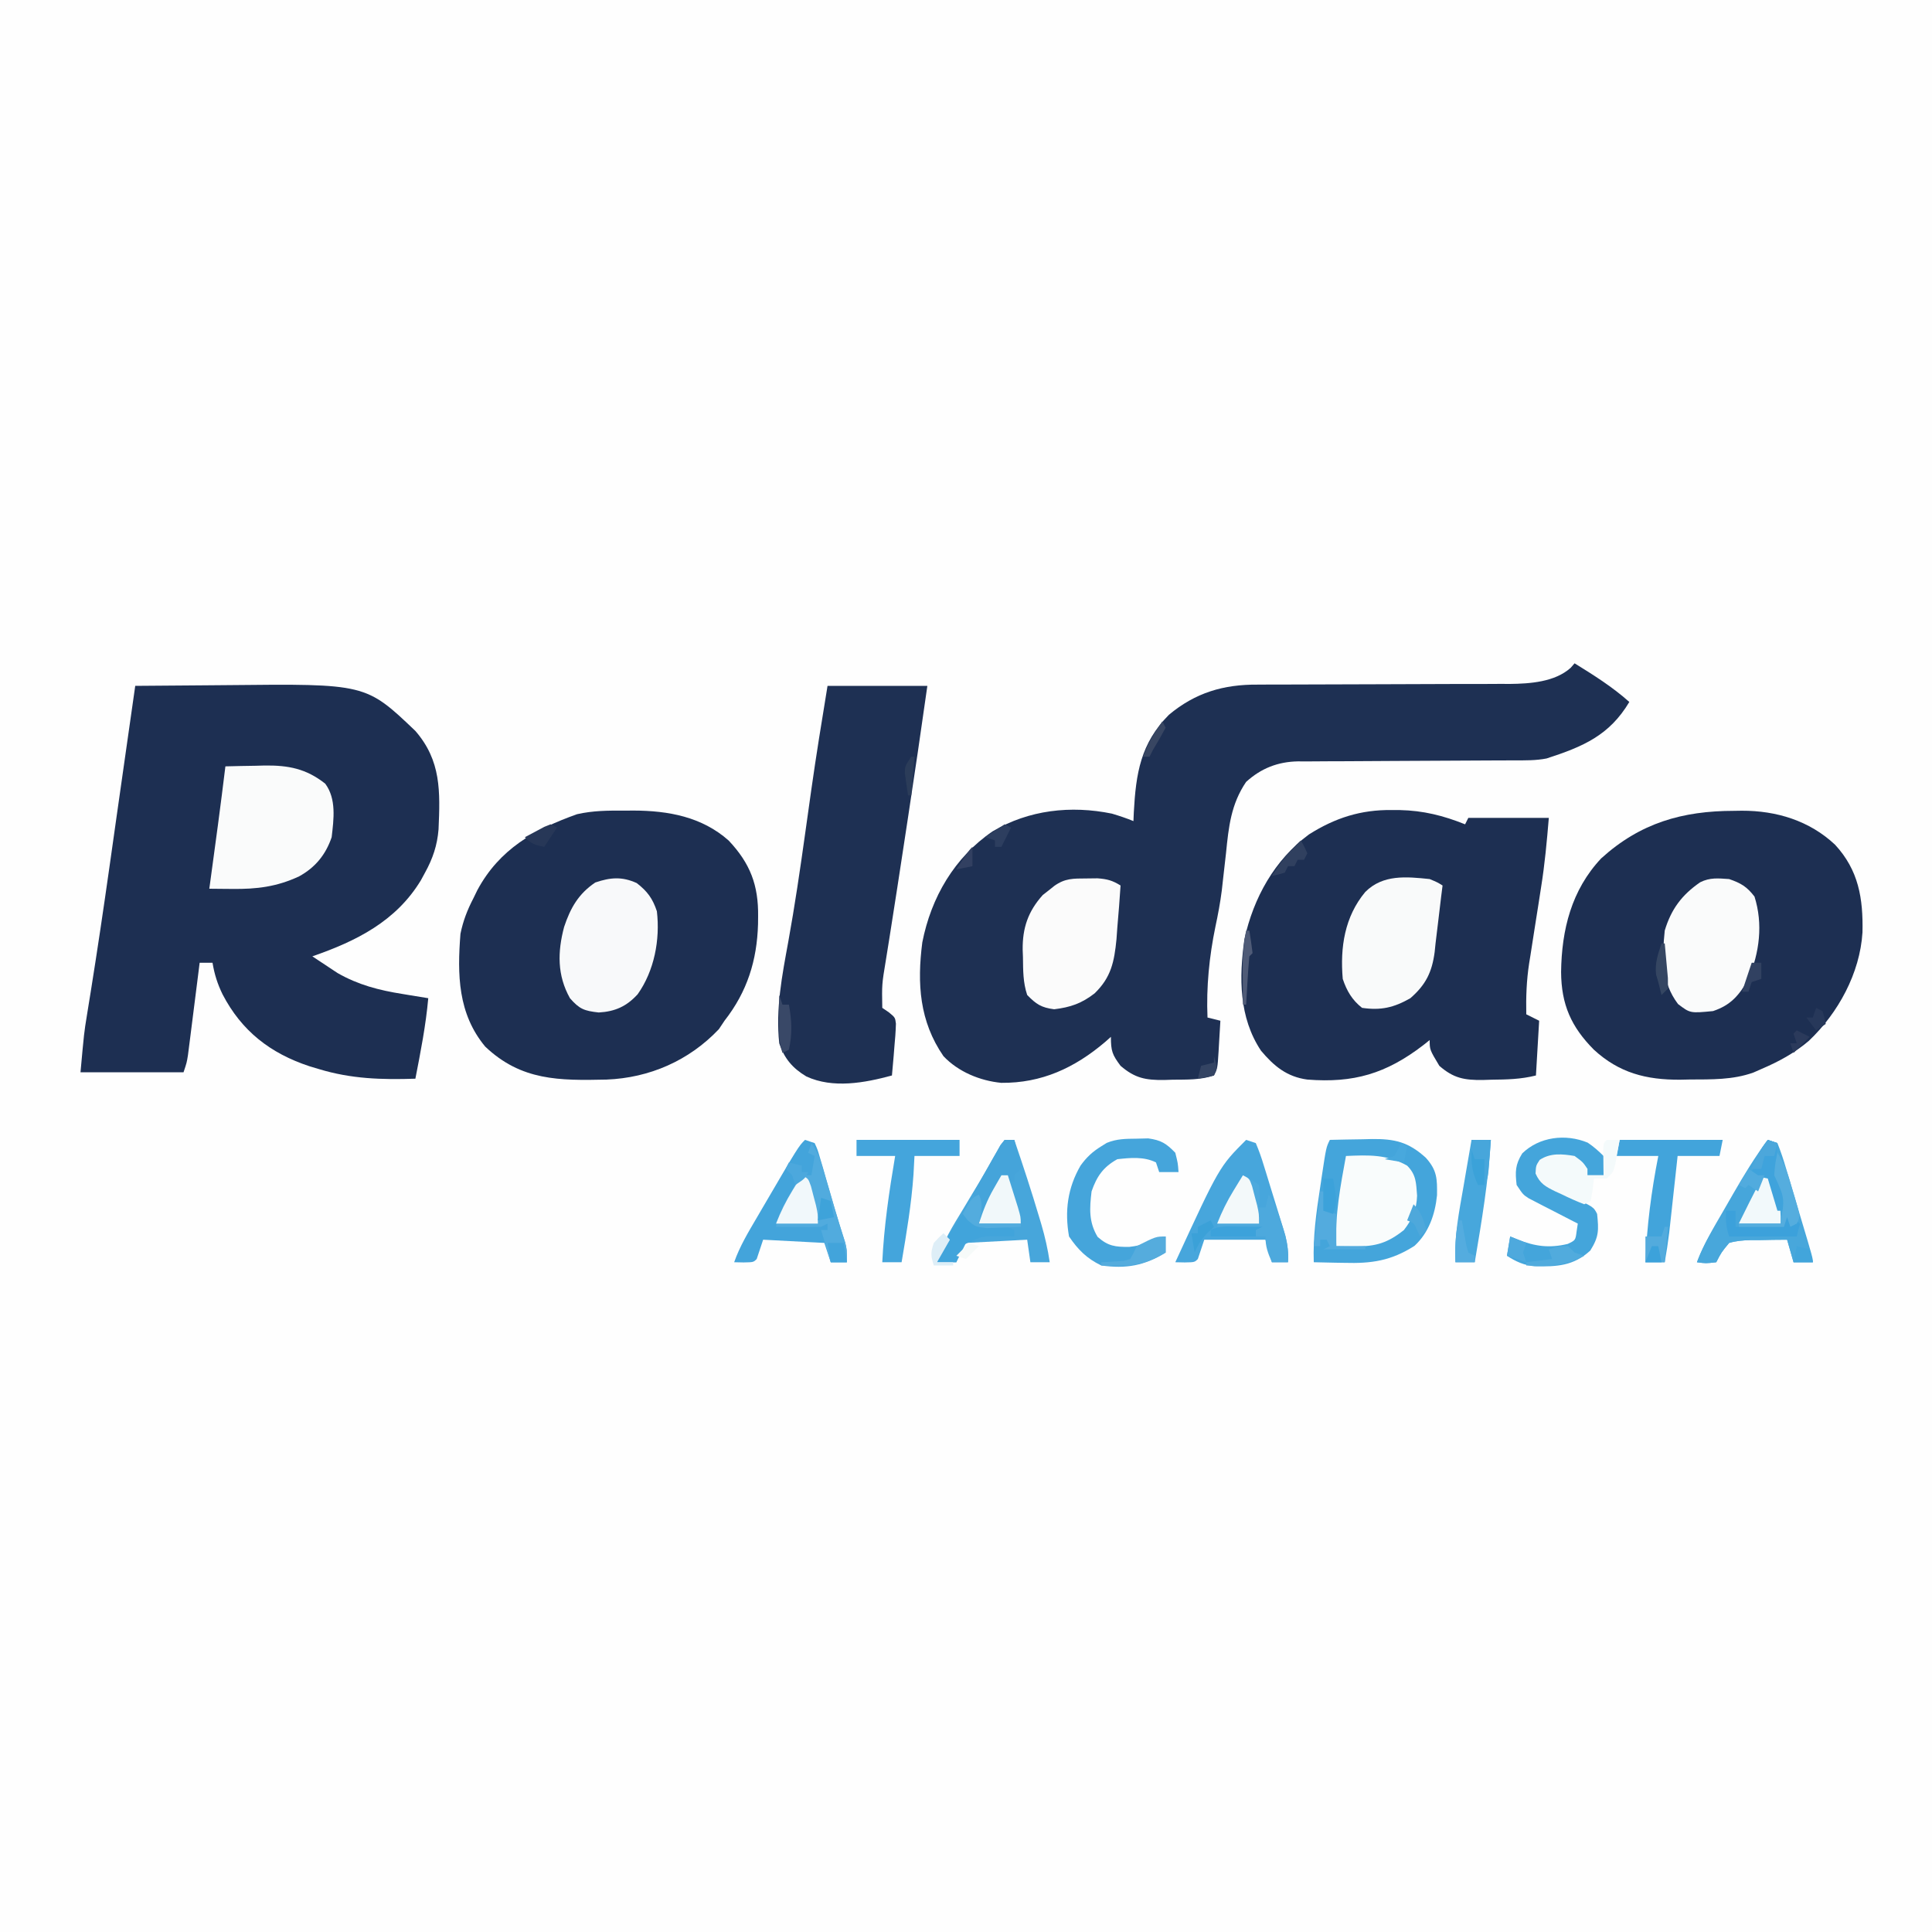 <svg width="600" height="600" viewBox="0 0 600 600" fill="none" xmlns="http://www.w3.org/2000/svg">
<rect x="0" y="0" width="600" height="600" fill="#808080" stroke="none"/>
<g clip-path="url(#clip0_601_3363)">
<path d="M0 0C198 0 396 0 600 0C600 198 600 396 600 600C402 600 204 600 0 600C0 402 0 204 0 0Z" fill="#FEFEFE"/>
<path d="M489.001 206C494.975 209.689 500.753 213.319 506.001 218C499.808 228.404 491.611 231.88 480.299 235.552C476.955 236.204 473.631 236.144 470.238 236.142C469.46 236.145 468.682 236.149 467.881 236.152C466.195 236.16 464.508 236.165 462.821 236.169C460.147 236.176 457.473 236.192 454.799 236.21C447.197 236.262 439.594 236.31 431.991 236.326C427.338 236.336 422.684 236.365 418.031 236.407C416.262 236.42 414.494 236.425 412.725 236.422C410.243 236.42 407.763 236.442 405.281 236.47C404.559 236.463 403.836 236.457 403.092 236.45C396.856 236.563 391.624 238.612 386.986 242.834C382.298 249.745 381.571 256.758 380.751 264.938C380.457 267.551 380.16 270.164 379.86 272.777C379.721 274.019 379.583 275.26 379.44 276.539C378.957 280.344 378.259 284.055 377.456 287.803C375.544 297.032 374.593 306.585 375.001 316C376.981 316.495 376.981 316.495 379.001 317C378.86 319.459 378.713 321.917 378.563 324.375C378.524 325.074 378.485 325.772 378.444 326.492C378.114 331.773 378.114 331.773 377.001 334C372.738 335.421 368.655 335.265 364.188 335.312C363.298 335.342 362.408 335.371 361.491 335.4C355.801 335.455 352.482 334.86 348.001 331C345.424 327.564 345.001 326.399 345.001 322C344.418 322.519 343.835 323.039 343.235 323.574C333.741 331.65 323.483 336.402 310.954 336.285C304.337 335.646 297.597 332.859 293.001 328C285.547 317.191 284.778 305.484 286.43 292.668C289.176 278.652 296.422 266.27 308.251 258.188C319.477 251.524 332.557 250.062 345.313 252.68C347.596 253.361 349.799 254.091 352.001 255C352.038 254.105 352.075 253.211 352.114 252.289C352.773 240.164 354.215 230.888 363.001 222C371.249 215.107 379.966 212.538 390.584 212.615C391.952 212.607 391.952 212.607 393.348 212.599C395.312 212.589 397.276 212.586 399.24 212.589C402.357 212.594 405.472 212.58 408.589 212.561C415.205 212.524 421.822 212.51 428.438 212.5C436.107 212.488 443.776 212.466 451.445 212.42C454.502 212.407 457.558 212.411 460.614 212.415C462.505 212.406 464.396 212.396 466.288 212.385C467.126 212.391 467.964 212.397 468.828 212.403C475.172 212.338 482.877 211.805 487.787 207.396C488.187 206.935 488.588 206.475 489.001 206Z" fill="#1E3053"/>
<path d="M42 213C49.131 212.923 56.262 212.871 63.393 212.835C65.812 212.82 68.232 212.8 70.652 212.774C113.607 212.321 113.607 212.321 129 227C137.032 236.264 136.699 245.783 136.195 257.538C135.799 262.532 134.401 266.64 132 271C131.364 272.174 131.364 272.174 130.715 273.371C123.004 286.108 110.662 292.271 97 297C98.66 298.114 100.329 299.216 102 300.312C102.928 300.927 103.856 301.542 104.812 302.176C111.261 305.866 117.706 307.531 125 308.687C126.162 308.882 126.162 308.882 127.348 309.08C129.231 309.394 131.115 309.698 133 310C132.246 318.445 130.622 326.687 129 335C118.544 335.338 109.113 335.076 99 332C98.033 331.71 97.066 331.42 96.07 331.121C83.949 327.109 75.053 320.21 69.125 308.812C67.535 305.554 66.597 302.577 66 299C64.68 299 63.36 299 62 299C61.866 300.076 61.732 301.153 61.594 302.262C60.903 307.78 60.206 313.297 59.5 318.812C59.305 320.366 59.305 320.366 59.105 321.951C58.978 322.943 58.85 323.935 58.719 324.957C58.605 325.854 58.491 326.751 58.373 327.675C58 330 58 330 57 333C46.44 333 35.88 333 25 333C26.123 320.648 26.123 320.648 26.98 315.402C27.172 314.211 27.363 313.019 27.561 311.792C27.767 310.52 27.974 309.248 28.188 307.937C30.252 295.038 32.165 282.121 34 269.187C34.125 268.309 34.249 267.43 34.378 266.525C35.005 262.105 35.63 257.685 36.255 253.264C37.342 245.579 38.441 237.896 39.541 230.213C40.067 226.535 40.592 222.858 41.117 219.18C41.411 217.12 41.706 215.06 42 213Z" fill="#1D2F52"/>
<path d="M432.249 251.562C433.068 251.566 433.886 251.569 434.729 251.572C441.996 251.737 448.235 253.28 454.999 256C455.329 255.34 455.659 254.68 455.999 254C464.249 254 472.499 254 480.999 254C480.39 261.314 479.748 268.396 478.589 275.605C478.319 277.348 478.049 279.091 477.779 280.834C477.358 283.52 476.934 286.205 476.508 288.89C476.092 291.524 475.684 294.158 475.277 296.793C475.149 297.584 475.021 298.375 474.889 299.189C474.071 304.516 473.89 309.61 473.999 315C475.979 315.99 475.979 315.99 477.999 317C477.669 322.61 477.339 328.22 476.999 334C472.279 335.18 467.967 335.26 463.124 335.312C461.796 335.356 461.796 335.356 460.441 335.4C454.784 335.455 451.429 334.879 446.999 331C443.999 326 443.999 326 443.999 323C443.333 323.531 442.667 324.062 441.98 324.609C430.455 333.442 420.381 336.41 405.989 335.266C399.648 334.418 395.623 331.075 391.624 326.312C384.729 315.969 384.791 303.609 386.468 291.66C389.315 278.763 395.785 267.109 406.484 259.152C414.641 253.997 422.602 251.443 432.249 251.562Z" fill="#1D2F52"/>
<path d="M538.5 251.813C539.705 251.794 539.705 251.794 540.934 251.775C551.663 251.749 561.917 254.848 569.875 262.313C577.219 270.245 578.639 279.019 578.41 289.551C577.632 302.257 570.842 314.621 561.75 323.25C557.234 327.08 552.426 329.682 547 332C546.201 332.353 545.402 332.706 544.578 333.07C538.132 335.395 531.519 335.215 524.75 335.25C523.764 335.271 522.778 335.291 521.762 335.313C511.253 335.368 502.833 333.209 495 326C487.925 318.877 484.874 311.942 484.812 301.875C484.975 288.759 488.009 276.43 497.258 266.582C509.383 255.571 522.498 251.825 538.5 251.813Z" fill="#1D2F52"/>
<path d="M193.875 251.75C195.288 251.738 195.288 251.738 196.73 251.727C207.543 251.756 217.98 253.653 226.305 261.047C232.994 268.152 235.571 274.921 235.437 284.625C235.43 285.405 235.422 286.185 235.414 286.988C235.098 298.312 232.033 308.015 225 317C224.422 317.866 223.845 318.733 223.25 319.625C213.975 329.415 201.674 334.749 188.367 335.273C173.714 335.597 161.884 335.668 150.687 325.031C142.18 314.791 142.003 302.665 143 290C143.821 285.984 145.118 282.629 147 279C147.412 278.153 147.825 277.306 148.25 276.434C155.085 263.715 165.986 257.565 179.215 252.855C184.154 251.739 188.828 251.709 193.875 251.75Z" fill="#1D2F52"/>
<path d="M257 213C267.23 213 277.46 213 288 213C286.075 226.599 284.086 240.186 282.009 253.763C281.551 256.762 281.094 259.761 280.638 262.76C279.331 271.348 278.018 279.936 276.656 288.516C276.373 290.313 276.373 290.313 276.084 292.146C275.749 294.257 275.411 296.368 275.067 298.477C273.869 305.71 273.869 305.71 274 313C274.665 313.45 275.33 313.9 276.015 314.363C278 316 278 316 278.236 317.908C278.168 320.351 277.987 322.755 277.75 325.188C277.651 326.455 277.651 326.455 277.551 327.748C277.386 329.834 277.195 331.917 277 334C268.525 336.298 258.714 338.127 250.437 334.312C246.164 331.77 243.579 328.738 242 324C240.854 313.29 242.875 303.018 244.797 292.515C246.833 281.296 248.485 270.042 250.062 258.75C250.565 255.164 251.069 251.578 251.574 247.992C251.695 247.132 251.816 246.272 251.941 245.385C253.474 234.565 255.225 223.784 257 213Z" fill="#1E3053"/>
<path d="M413.001 354C416.375 353.912 419.75 353.859 423.126 353.812C424.553 353.775 424.553 353.775 426.008 353.736C433.119 353.662 437.416 354.645 442.813 359.562C446.312 363.461 446.344 366.103 446.278 371.199C445.694 377.095 443.709 382.869 439.251 386.937C431.943 391.575 425.967 392.427 417.501 392.187C416.583 392.174 415.665 392.16 414.719 392.146C412.479 392.111 410.24 392.062 408.001 392C407.74 384.186 408.744 376.776 409.938 369.062C410.12 367.832 410.303 366.602 410.491 365.334C411.861 356.278 411.861 356.278 413.001 354Z" fill="#44A5DB"/>
<path d="M70 238C73.166 237.912 76.333 237.859 79.5 237.813C80.387 237.787 81.274 237.762 82.188 237.736C89.533 237.655 95.084 238.691 101 243.375C104.523 248.112 103.645 254.442 103 260C101.164 265.412 97.945 269.378 92.887 272.164C85.981 275.391 79.727 276.158 72.125 276.063C71.437 276.058 70.748 276.053 70.039 276.049C68.359 276.037 66.68 276.019 65 276C65.08 275.417 65.161 274.835 65.244 274.234C66.906 262.165 68.527 250.094 70 238Z" fill="#FAFBFB"/>
<path d="M197.751 274.25C201.063 276.826 202.675 279.023 204.001 283C205.038 291.811 203.203 301.489 198.032 308.773C194.584 312.553 191 314.152 185.938 314.437C181.43 313.937 179.968 313.391 177.001 310C173.007 302.865 173.138 295.609 175.188 287.875C177.161 281.948 179.649 277.585 184.876 274.062C189.569 272.467 193.186 272.175 197.751 274.25Z" fill="#F8F9FA"/>
<path d="M337.375 272.812C338.517 272.798 339.659 272.784 340.836 272.77C343.84 272.988 345.48 273.429 348 275C347.726 279.339 347.375 283.668 347 288C346.913 289.221 346.825 290.441 346.735 291.699C346.039 298.694 345.082 303.526 339.926 308.512C335.914 311.612 332.48 312.821 327.375 313.438C323.376 312.919 321.786 311.868 319 309C317.702 305.104 317.737 301.375 317.688 297.312C317.659 296.535 317.63 295.757 317.6 294.955C317.526 288.175 319.284 283.02 323.852 277.941C324.437 277.486 325.022 277.031 325.625 276.562C326.216 276.089 326.806 275.616 327.414 275.129C330.774 272.737 333.283 272.835 337.375 272.812Z" fill="#FBFBFB"/>
<path d="M444.001 273C446.431 274.023 446.431 274.023 448.001 275C447.86 276.112 447.72 277.225 447.575 278.371C447.279 280.72 446.993 283.069 446.734 285.422C446.451 287.972 446.134 290.517 445.813 293.062C445.725 293.922 445.637 294.781 445.546 295.666C444.72 301.914 442.796 305.834 438.001 310C432.848 312.958 428.799 313.842 423.001 313C419.914 310.576 418.241 307.722 417.001 304C416.156 294.232 417.571 284.716 424.001 277C429.478 271.523 436.739 272.248 444.001 273Z" fill="#F9FAFA"/>
<path d="M537 273C540.678 274.273 542.5 275.351 544.875 278.438C547.573 286.981 546.426 295.822 543 304C540.146 309.063 537.55 312.15 532 314C524.902 314.687 524.902 314.687 521.125 311.813C515.904 304.902 516.174 297.297 517 289C519.001 282.343 522.321 277.912 528 274C531.072 272.464 533.602 272.774 537 273Z" fill="#FAFBFB"/>
<path d="M387 354C387.99 354.33 388.98 354.66 390 355C390.984 357.322 391.761 359.517 392.48 361.922C392.807 362.967 392.807 362.967 393.14 364.034C393.599 365.512 394.052 366.991 394.499 368.473C395.182 370.731 395.885 372.983 396.592 375.234C397.035 376.671 397.477 378.109 397.918 379.547C398.127 380.218 398.337 380.889 398.552 381.58C399.62 385.15 400.239 388.272 400 392C398.35 392 396.7 392 395 392C394.01 388.535 394.01 388.535 393 385C386.73 385 380.46 385 374 385C373.34 386.98 372.68 388.96 372 391C371 392 371 392 367.938 392.062C366.968 392.042 365.999 392.021 365 392C378.685 362.315 378.685 362.315 387 354Z" fill="#47A6DC"/>
<path d="M549 354C549.99 354.33 550.98 354.66 552 355C553.054 357.656 553.909 360.202 554.699 362.938C554.939 363.733 555.179 364.528 555.426 365.347C556.192 367.895 556.939 370.447 557.688 373C558.203 374.722 558.719 376.443 559.236 378.164C563 390.743 563 390.743 563 392C561.02 392 559.04 392 557 392C556.01 388.535 556.01 388.535 555 385C552.079 385.006 549.169 385.053 546.25 385.125C545.425 385.122 544.6 385.12 543.75 385.117C541.357 385.194 539.3 385.326 537 386C534.585 388.912 534.585 388.912 533 392C529.75 392.375 529.75 392.375 527 392C529.133 386.277 532.229 381.169 535.285 375.899C536.304 374.14 537.315 372.377 538.326 370.613C541.646 364.867 545.005 359.301 549 354Z" fill="#46A6DB"/>
<path d="M250 354C250.99 354.33 251.98 354.66 253 355C253.936 357.066 253.936 357.066 254.719 359.777C255.158 361.261 255.158 361.261 255.605 362.775C255.901 363.819 256.196 364.862 256.5 365.938C256.795 366.946 257.09 367.955 257.395 368.994C257.984 371.011 258.568 373.03 259.145 375.05C260.194 378.667 261.321 382.258 262.467 385.846C263 388 263 388 263 392C261.35 392 259.7 392 258 392C257.34 390.02 256.68 388.04 256 386C249.73 385.67 243.46 385.34 237 385C236.34 386.98 235.68 388.96 235 391C234 392 234 392 230.938 392.062C229.968 392.042 228.999 392.021 228 392C229.758 386.987 232.451 382.563 235.125 378C235.857 376.744 235.857 376.744 236.603 375.463C247.962 356.038 247.962 356.038 250 354Z" fill="#43A4DB"/>
<path d="M312 354C312.99 354 313.98 354 315 354C317.729 361.979 320.351 369.978 322.75 378.062C323.066 379.114 323.066 379.114 323.387 380.187C324.536 384.103 325.42 387.96 326 392C324.02 392 322.04 392 320 392C319.67 389.69 319.34 387.38 319 385C309.595 385.495 309.595 385.495 300 386C299.01 387.98 298.02 389.96 297 392C295.02 392 293.04 392 291 392C292.622 385.804 295.971 380.679 299.25 375.25C299.811 374.312 300.371 373.373 300.949 372.406C302.071 370.531 303.198 368.659 304.33 366.791C305.463 364.898 306.57 362.99 307.654 361.068C308.176 360.154 308.697 359.239 309.234 358.297C309.696 357.47 310.157 356.644 310.632 355.792C311.083 355.201 311.535 354.609 312 354Z" fill="#47A6DB"/>
<path d="M417.999 359C425.067 358.687 430.746 358.465 436.999 362C439.856 364.856 439.777 367.398 440.089 371.328C439.946 375.58 438.593 378.658 435.999 382C430.913 386.049 427.216 387.131 420.812 387.062C419.182 387.049 419.182 387.049 417.519 387.035C416.688 387.023 415.856 387.012 414.999 387C414.536 377.425 416.283 368.379 417.999 359Z" fill="#F9FCFC"/>
<path d="M493.082 354.863C494.892 356.074 496.46 357.46 498 359C498.041 361 498.043 363 498 365C496.35 365 494.7 365 493 365C492.711 364.361 492.423 363.721 492.125 363.063C491.172 360.848 491.172 360.848 489 360C487.504 359.88 486.001 359.825 484.5 359.813C483.706 359.798 482.912 359.784 482.094 359.77C479.78 359.803 479.78 359.803 478 362C477.695 364.478 477.695 364.478 479 367C481.49 368.776 484.209 369.957 487 371.188C494.894 374.789 494.894 374.789 496 377C496.503 382.03 496.608 384.035 493.875 388.375C488.606 393.186 483.521 393.373 476.637 393.27C473.274 392.926 470.822 391.831 468 390C468.495 387.03 468.495 387.03 469 384C469.763 384.309 470.526 384.619 471.312 384.938C476.734 387.081 481.12 387.689 486.875 386.313C489.278 385.171 489.278 385.171 489.633 382.418C489.754 381.62 489.875 380.822 490 380C489.495 379.743 488.991 379.486 488.471 379.221C486.185 378.051 483.905 376.87 481.625 375.688C480.831 375.283 480.037 374.879 479.219 374.463C478.458 374.067 477.698 373.67 476.914 373.262C476.212 372.9 475.511 372.539 474.788 372.167C473 371 473 371 471 368C470.543 363.889 470.543 361.735 472.75 358.188C478.045 353.039 486.211 352.014 493.082 354.863Z" fill="#44A5DB"/>
<path d="M352.937 353.625C354.142 353.597 355.347 353.568 356.589 353.539C360.596 354.081 362.211 355.118 364.999 358C365.812 361.25 365.812 361.25 365.999 364C364.019 364 362.039 364 359.999 364C359.669 363.01 359.339 362.02 358.999 361C355.292 359.146 351.046 359.547 346.999 360C342.637 362.413 340.616 365.319 338.999 370C338.363 375.276 338.094 379.492 340.874 384.125C344.143 387.009 346.338 387.266 350.691 387.234C354.667 386.831 358.293 385.441 361.999 384C361.999 385.65 361.999 387.3 361.999 389C355.373 393.078 349.75 394.081 341.999 393C337.507 390.834 334.782 388.107 331.999 384C330.604 376.117 331.555 368.911 335.57 361.992C337.42 359.413 339.296 357.663 341.999 356C342.567 355.647 343.134 355.294 343.718 354.93C346.846 353.655 349.568 353.661 352.937 353.625Z" fill="#45A5DB"/>
<path d="M266 354C276.56 354 287.12 354 298 354C298 355.65 298 357.3 298 359C293.38 359 288.76 359 284 359C283.897 360.918 283.794 362.836 283.688 364.812C283.049 373.968 281.533 382.958 280 392C278.02 392 276.04 392 274 392C274.528 380.84 276.135 370.002 278 359C274.04 359 270.08 359 266 359C266 357.35 266 355.7 266 354Z" fill="#44A5DC"/>
<path d="M503 354C513.56 354 524.12 354 535 354C534.67 355.65 534.34 357.3 534 359C529.71 359 525.42 359 521 359C520.795 360.879 520.59 362.759 520.379 364.695C520.107 367.172 519.835 369.648 519.562 372.125C519.428 373.362 519.293 374.6 519.154 375.875C519.022 377.074 518.89 378.273 518.754 379.508C518.633 380.608 518.513 381.707 518.389 382.84C518.011 385.912 517.532 388.951 517 392C515.02 392 513.04 392 511 392C511.438 380.78 512.832 370.015 515 359C510.71 359 506.42 359 502 359C502.33 357.35 502.66 355.7 503 354Z" fill="#42A4DB"/>
<path d="M252 355C253.767 357.651 254.531 359.338 255.402 362.316C255.778 363.588 255.778 363.588 256.162 364.885C256.418 365.768 256.674 366.652 256.938 367.562C257.19 368.419 257.442 369.276 257.701 370.158C258.211 371.892 258.718 373.628 259.222 375.364C259.752 377.161 260.299 378.954 260.86 380.742C261.134 381.62 261.409 382.498 261.691 383.402C261.942 384.19 262.193 384.977 262.451 385.789C263 388 263 388 263 392C261.35 392 259.7 392 258 392C256.515 387.05 256.515 387.05 255 382C255.66 382 256.32 382 257 382C257 381.34 257 380.68 257 380C256.34 380.33 255.68 380.66 255 381C252.626 381.071 250.25 381.084 247.875 381.062C246.594 381.053 245.312 381.044 243.992 381.035C242.511 381.018 242.511 381.018 241 381C241.692 377.147 243.442 374.127 245.375 370.75C245.981 369.672 246.587 368.595 247.211 367.484C248.097 366.255 248.097 366.255 249 365C249.99 365 250.98 365 252 365C252.33 363.02 252.66 361.04 253 359C252.34 358.67 251.68 358.34 251 358C251.33 357.01 251.66 356.02 252 355Z" fill="#51ABDE"/>
<path d="M386 365C388.48 366.27 388.48 366.27 391 368C391.312 371.688 391.312 371.688 391 375C391.66 375 392.32 375 393 375C393.33 373.68 393.66 372.36 394 371C396.091 374.136 397.016 376.785 398.125 380.375C398.478 381.496 398.831 382.618 399.195 383.773C399.922 386.687 400.167 389.021 400 392C398.35 392 396.7 392 395 392C393.743 389.094 393 387.204 393 384C392.01 384 391.02 384 390 384C390 383.34 390 382.68 390 382C386.04 381.67 382.08 381.34 378 381C379.012 376.952 380.434 374.311 382.562 370.75C383.203 369.672 383.844 368.595 384.504 367.484C384.998 366.665 385.491 365.845 386 365Z" fill="#4DA9DD"/>
<path d="M456.999 354C458.979 354 460.959 354 462.999 354C462.247 366.771 460.134 379.399 457.999 392C456.019 392 454.039 392 451.999 392C451.588 384.015 453.129 376.331 454.499 368.5C454.741 367.091 454.982 365.682 455.222 364.273C455.808 360.848 456.401 357.424 456.999 354Z" fill="#47A7DC"/>
<path d="M536 376C536.99 376 537.98 376 539 376C539 377.65 539 379.3 539 381C543.95 381 548.9 381 554 381C554.33 379.68 554.66 378.36 555 377C560.187 381.206 561.473 385.605 563 392C561.02 392 559.04 392 557 392C556.34 389.69 555.68 387.38 555 385C552.079 385.006 549.169 385.053 546.25 385.125C545.425 385.122 544.6 385.12 543.75 385.117C541.357 385.194 539.3 385.326 537 386C534.585 388.912 534.585 388.912 533 392C529.75 392.375 529.75 392.375 527 392C528.43 388.107 530.247 384.707 532.438 381.188C533.034 380.212 533.631 379.236 534.246 378.23C534.825 377.494 535.404 376.758 536 376Z" fill="#48A7DB"/>
<path d="M499 354C500.32 354 501.64 354 503 354C502.718 355.627 502.424 357.251 502.125 358.875C501.963 359.78 501.8 360.685 501.633 361.617C501 364 501 364 499 366C497.68 366 496.36 366 495 366C494.876 367.134 494.752 368.269 494.625 369.438C494.316 371.201 494.316 371.201 494 373C493.34 373.33 492.68 373.66 492 374C489.556 373.046 487.281 372.034 484.938 370.875C484.287 370.579 483.637 370.282 482.967 369.977C479.955 368.497 478.251 367.571 476.879 364.445C477 362 477 362 478.16 360.215C481.51 358.003 485.147 358.353 489 359C491.562 360.875 491.562 360.875 493 363C493 363.66 493 364.32 493 365C494.65 365 496.3 365 498 365C497.988 364.29 497.977 363.579 497.965 362.848C497.956 361.929 497.947 361.009 497.938 360.062C497.926 359.146 497.914 358.229 497.902 357.285C498 355 498 355 499 354Z" fill="#F4FAFB"/>
<path d="M312 354C312.99 354 313.98 354 315 354C315.389 355.455 315.761 356.914 316.125 358.375C316.438 359.593 316.438 359.593 316.758 360.836C316.838 361.55 316.918 362.264 317 363C316.34 363.66 315.68 364.32 315 365C315 365.66 315 366.32 315 367C314.34 367 313.68 367 313 367C313 366.34 313 365.68 313 365C312.34 365 311.68 365 311 365C310.732 365.887 310.464 366.774 310.188 367.688C309.075 370.791 307.898 373.311 306 376C305.34 376 304.68 376 304 376C304 374.68 304 373.36 304 372C303.34 371.67 302.68 371.34 302 371C303.586 368.156 305.197 365.327 306.812 362.5C307.49 361.284 307.49 361.284 308.182 360.043C308.844 358.892 308.844 358.892 309.52 357.719C309.923 357.007 310.326 356.294 310.741 355.561C311.157 355.046 311.572 354.531 312 354Z" fill="#45A4DA"/>
<path d="M299 377C302 378 302 378 303 380C305.289 380.43 305.289 380.43 307.938 380.562C312.812 380.906 312.812 380.906 315 382C315 382.66 315 383.32 315 384C314.036 383.991 313.072 383.982 312.078 383.973C305.133 383.777 305.133 383.777 299.18 386.625C297.951 388.743 297.951 388.743 297 392C295.02 392 293.04 392 291 392C292.488 386.197 295.591 381.824 299 377Z" fill="#41A4DB"/>
<path d="M311 365C311.66 365 312.32 365 313 365C313.67 367.124 314.336 369.249 315 371.375C315.371 372.558 315.743 373.742 316.125 374.961C317 378 317 378 317 380C312.71 380 308.42 380 304 380C305.391 375.826 306.504 372.808 308.625 369.125C309.071 368.344 309.517 367.563 309.977 366.758C310.314 366.178 310.652 365.598 311 365Z" fill="#F1F8FA"/>
<path d="M548 365C550 366 550 366 550.852 368.145C551.107 369.025 551.362 369.905 551.625 370.812C551.885 371.685 552.146 372.558 552.414 373.457C553 376 553 376 553 380C548.71 380 544.42 380 540 380C545.75 368.375 545.75 368.375 548 365Z" fill="#F2F9FB"/>
<path d="M249 365C251 366 251 366 251.852 368.398C252.107 369.381 252.362 370.363 252.625 371.375C252.885 372.352 253.146 373.329 253.414 374.336C254 377 254 377 254 380C249.71 380 245.42 380 241 380C242.525 376.187 244.008 373.14 246.125 369.688C246.664 368.804 247.203 367.921 247.758 367.012C248.168 366.348 248.578 365.684 249 365Z" fill="#F1F8FB"/>
<path d="M386 365C388 366 388 366 388.852 368.398C389.107 369.381 389.362 370.363 389.625 371.375C389.885 372.352 390.146 373.329 390.414 374.336C391 377 391 377 391 380C386.71 380 382.42 380 378 380C379.525 376.187 381.008 373.14 383.125 369.688C383.664 368.804 384.203 367.921 384.758 367.012C385.168 366.348 385.578 365.684 386 365Z" fill="#F3F9FA"/>
<path d="M549 354C549.99 354.33 550.98 354.66 552 355C551.965 355.664 551.93 356.328 551.895 357.012C551.728 362.429 551.938 365.407 555 370C555.188 373.312 555.188 373.312 555 376C554.01 376 553.02 376 552 376C551.01 372.7 550.02 369.4 549 366C547.35 365.67 545.7 365.34 544 365C544.531 360.485 546.366 357.653 549 354Z" fill="#3FA3DC"/>
<path d="M536.001 376C536.991 376 537.981 376 539.001 376C539.001 377.65 539.001 379.3 539.001 381C543.951 381 548.901 381 554.001 381C554.331 379.68 554.661 378.36 555.001 377C556.321 377.99 557.641 378.98 559.001 380C558.671 381.32 558.341 382.64 558.001 384C551.071 384 544.141 384 537.001 384C536.025 381.072 535.919 379.044 536.001 376Z" fill="#3CA1DB"/>
<path d="M410 370C410.33 370 410.66 370 411 370C411 371.98 411 373.96 411 376C412.32 376.33 413.64 376.66 415 377C415 380.3 415 383.6 415 387C417.97 387 420.94 387 424 387C424 387.33 424 387.66 424 388C419.71 388 415.42 388 411 388C411.66 387.67 412.32 387.34 413 387C412.67 386.34 412.34 385.68 412 385C411.34 385 410.68 385 410 385C410 385.66 410 386.32 410 387C409.34 387 408.68 387 408 387C408.66 381.39 409.32 375.78 410 370Z" fill="#53ABDE"/>
<path d="M552 358C554.469 361.704 555.452 365.32 556.688 369.562C556.925 370.343 557.163 371.124 557.408 371.928C559.123 377.755 559.123 377.755 558 380C557.34 380.33 556.68 380.66 556 381C555.67 380.01 555.34 379.02 555 378C554.67 378.99 554.34 379.98 554 381C549.38 381 544.76 381 540 381C540 380.67 540 380.34 540 380C544.29 380 548.58 380 553 380C554.273 372.031 554.273 372.031 551 365C551.312 361.188 551.312 361.188 552 358Z" fill="#55ADDE"/>
<path d="M456.999 354C458.979 354 460.959 354 462.999 354C462.859 355.959 462.712 357.917 462.562 359.875C462.481 360.966 462.399 362.056 462.316 363.18C461.999 366 461.999 366 460.999 368C460.339 368 459.679 368 458.999 368C456.6 363.352 456.8 359.089 456.999 354Z" fill="#47A6DB"/>
<path d="M362 384C362 385.65 362 387.3 362 389C355.208 393.18 349.886 393.473 342 393C342 392.67 342 392.34 342 392C342.626 391.974 343.253 391.948 343.898 391.922C344.716 391.865 345.533 391.808 346.375 391.75C347.187 391.704 347.999 391.657 348.836 391.609C349.55 391.408 350.264 391.207 351 391C352.101 389.069 352.101 389.069 353 387C359 384 359 384 362 384Z" fill="#55ACDD"/>
<path d="M517 381C517.33 381 517.66 381 518 381C517.67 384.63 517.34 388.26 517 392C515.02 392 513.04 392 511 392C511 389.36 511 386.72 511 384C512.65 384 514.3 384 516 384C516.33 383.01 516.66 382.02 517 381Z" fill="#53ABDD"/>
<path d="M304 371C305.534 374.069 304.55 376.701 304 380C308.29 380 312.58 380 317 380C317 380.33 317 380.66 317 381C314.751 381.108 312.501 381.186 310.25 381.25C308.371 381.32 308.371 381.32 306.453 381.391C303 381 303 381 300.547 378.984C300.036 378.33 299.526 377.675 299 377C301.75 372.125 301.75 372.125 304 371Z" fill="#53ACDE"/>
<path d="M242 309C242.33 309.99 242.66 310.98 243 312C243.66 312 244.32 312 245 312C245.909 316.949 246.086 321.065 245 326C244.34 326.33 243.68 326.66 243 327C241.794 323.381 241.892 320.075 241.937 316.312C241.942 315.611 241.946 314.909 241.951 314.186C241.963 312.457 241.981 310.728 242 309Z" fill="#394867"/>
<path d="M487 387C487.66 387.66 488.32 388.32 489 389C489.99 389.33 490.98 389.66 492 390C485.921 393.242 480.816 393.333 474 393C474 392.67 474 392.34 474 392C476.64 391.67 479.28 391.34 482 391C481.67 390.01 481.34 389.02 481 388C484 387 484 387 487 387Z" fill="#51ABDD"/>
<path d="M385.125 380.938C386.406 380.947 387.688 380.956 389.008 380.965C389.995 380.976 390.983 380.988 392 381C391.01 381.495 391.01 381.495 390 382C390 382.66 390 383.32 390 384C385.38 384 380.76 384 376 384C376 383.34 376 382.68 376 382C379.003 380.498 381.791 380.907 385.125 380.938Z" fill="#3CA2DB"/>
<path d="M404 261C405.062 262.875 405.062 262.875 406 265C405.67 265.66 405.34 266.32 405 267C404.34 267 403.68 267 403 267C402.67 267.66 402.34 268.32 402 269C401.34 269 400.68 269 400 269C399.67 269.66 399.34 270.32 399 271C396.938 271.625 396.938 271.625 395 272C397.639 267.797 400.364 264.434 404 261Z" fill="#30405F"/>
<path d="M411 366C411.99 366 412.98 366 414 366C415.286 373.429 415.286 373.429 414 377C413.01 376.67 412.02 376.34 411 376C411 372.7 411 369.4 411 366Z" fill="#3CA2DA"/>
<path d="M453 379C453.33 379 453.66 379 454 379C454.182 380.065 454.182 380.065 454.368 381.152C454.535 382.071 454.703 382.991 454.875 383.938C455.038 384.854 455.2 385.771 455.368 386.715C455.576 387.469 455.785 388.223 456 389C456.66 389.33 457.32 389.66 458 390C458 390.66 458 391.32 458 392C456.02 392 454.04 392 452 392C451.924 387.484 451.898 383.409 453 379Z" fill="#54ACDF"/>
<path d="M257 386C258.65 386 260.3 386 262 386C262.33 387.98 262.66 389.96 263 392C261.35 392 259.7 392 258 392C257.67 390.02 257.34 388.04 257 386Z" fill="#42A4DB"/>
<path d="M549 354C549.99 354.33 550.98 354.66 552 355C551.67 356.32 551.34 357.64 551 359C550.01 359 549.02 359 548 359C547.67 360.32 547.34 361.64 547 363C546.01 363 545.02 363 544 363C545.249 359.541 546.675 356.853 549 354Z" fill="#4CA7DB"/>
<path d="M469 384C471.475 384.99 471.475 384.99 474 386C473.67 386.99 473.34 387.98 473 389C473.33 389.99 473.66 390.98 474 392C472.02 391.34 470.04 390.68 468 390C468.33 388.02 468.66 386.04 469 384Z" fill="#4EA9DD"/>
<path d="M171 256C171.66 256.33 172.32 256.66 173 257C171.02 259.97 171.02 259.97 169 263C166.133 262.427 165.139 262.139 163 260C164.287 259.303 165.579 258.618 166.875 257.938C167.594 257.555 168.314 257.172 169.055 256.777C169.697 256.521 170.339 256.264 171 256Z" fill="#273757"/>
<path d="M457.001 357C457.331 357.99 457.661 358.98 458.001 360C458.991 360 459.981 360 461.001 360C461.001 362.64 461.001 365.28 461.001 368C460.341 368 459.681 368 459.001 368C457.198 364.17 456.805 361.219 457.001 357Z" fill="#3BA2D9"/>
<path d="M516.001 293C516.331 293 516.661 293 517.001 293C517.222 295.29 517.427 297.582 517.626 299.875C517.742 301.151 517.858 302.427 517.977 303.742C517.985 304.817 517.993 305.892 518.001 307C517.341 307.66 516.681 308.32 516.001 309C515.656 307.67 515.325 306.335 515.001 305C514.774 304.237 514.547 303.474 514.313 302.688C513.896 299.105 514.871 296.388 516.001 293Z" fill="#354662"/>
<path d="M386.999 289C387.329 289 387.659 289 387.999 289C388.38 291.326 388.712 293.661 388.999 296C388.669 296.33 388.339 296.66 387.999 297C387.762 299.526 387.577 302.031 387.437 304.562C387.393 305.273 387.35 305.984 387.306 306.717C387.199 308.478 387.099 310.239 386.999 312C386.669 312 386.339 312 385.999 312C385.972 309.292 385.952 306.583 385.937 303.875C385.928 303.114 385.92 302.354 385.911 301.57C385.893 297.261 386.138 293.245 386.999 289Z" fill="#4F5B77"/>
<path d="M558 387C559.98 387.495 559.98 387.495 562 388C562.33 389.32 562.66 390.64 563 392C561.02 392 559.04 392 557 392C557.33 390.35 557.66 388.7 558 387Z" fill="#42A5DB"/>
<path d="M293 383C293.66 383.66 294.32 384.32 295 385C293.68 387.31 292.36 389.62 291 392C292.65 392 294.3 392 296 392C296 392.33 296 392.66 296 393C294.02 393 292.04 393 290 393C289.066 389.99 288.956 389.133 290 386C291.563 384.312 291.563 384.312 293 383Z" fill="#DEEEF7"/>
<path d="M543 363C543.99 363.66 544.98 364.32 546 365C546.66 365 547.32 365 548 365C547.34 366.65 546.68 368.3 546 370C545.01 369.34 544.02 368.68 543 368C542.67 368.33 542.34 368.66 542 369C541.34 368.67 540.68 368.34 540 368C540.99 366.35 541.98 364.7 543 363Z" fill="#51ABDE"/>
<path d="M255 372C255.99 372.33 256.98 372.66 258 373C258.33 374.65 258.66 376.3 259 378C257.35 378.33 255.7 378.66 254 379C254.33 376.69 254.66 374.38 255 372Z" fill="#3EA3DA"/>
<path d="M377 328C378.125 331.75 378.125 331.75 377 334C374.438 334.625 374.438 334.625 372 335C372.33 333.68 372.66 332.36 373 331C374.32 330.67 375.64 330.34 377 330C377 329.34 377 328.68 377 328Z" fill="#344463"/>
<path d="M544 299C544.99 299 545.98 299 547 299C547 300.65 547 302.3 547 304C546.01 304.33 545.02 304.66 544 305C543.67 305.99 543.34 306.98 543 308C542.34 308 541.68 308 541 308C541.99 305.03 542.98 302.06 544 299Z" fill="#314161"/>
<path d="M376 379C376.33 379.66 376.66 380.32 377 381C376.381 381.577 375.762 382.155 375.125 382.75C373.187 384.802 372.1 386.434 371 389C370.67 387.02 370.34 385.04 370 383C370.66 383 371.32 383 372 383C372 382.34 372 381.68 372 381C373.32 380.34 374.64 379.68 376 379Z" fill="#3BA1D8"/>
<path d="M312 256C312.66 256.33 313.32 256.66 314 257C313.01 258.98 312.02 260.96 311 263C310.34 263 309.68 263 309 263C309 262.34 309 261.68 309 261C308.01 260.67 307.02 260.34 306 260C307.98 258.68 309.96 257.36 312 256Z" fill="#2D3E5F"/>
<path d="M435 355C435.66 355.33 436.32 355.66 437 356C436.67 357.65 436.34 359.3 436 361C433.03 360.505 433.03 360.505 430 360C430.99 359.67 431.98 359.34 433 359C434.209 357 434.209 357 435 355Z" fill="#48A8DD"/>
<path d="M361 224C361.33 224.66 361.66 225.32 362 226C360.718 228.393 359.407 230.687 358 233C357.67 233.66 357.34 234.32 357 235C356.34 235 355.68 235 355 235C356.45 230.89 358.511 227.567 361 224Z" fill="#384662"/>
<path d="M439 374C441.463 376.463 441.998 378.707 443 382C442.34 382.66 441.68 383.32 441 384C440.711 383.361 440.423 382.721 440.125 382.062C439.172 379.848 439.172 379.848 437 379C437.66 377.35 438.32 375.7 439 374Z" fill="#4EA8DB"/>
<path d="M245 361C246.98 361.495 246.98 361.495 249 362C249 362.66 249 363.32 249 364C249.66 364 250.32 364 251 364C250 366 250 366 247 368C246.67 367.01 246.34 366.02 246 365C245.34 364.34 244.68 363.68 244 363C244.33 362.34 244.66 361.68 245 361Z" fill="#4CA8DD"/>
<path d="M558 320C559.32 320.66 560.64 321.32 562 322C560.35 323.65 558.7 325.3 557 327C556.67 326.01 556.34 325.02 556 324C556.66 324 557.32 324 558 324C557.67 323.01 557.34 322.02 557 321C557.33 320.67 557.66 320.34 558 320Z" fill="#2B3A5B"/>
<path d="M564 313C564.66 313.33 565.32 313.66 566 314C566.625 316.062 566.625 316.062 567 318C566.01 318.66 565.02 319.32 564 320C563.01 318.68 562.02 317.36 561 316C561.66 316 562.32 316 563 316C563.33 315.01 563.66 314.02 564 313Z" fill="#27385A"/>
<path d="M513 387C513.66 387 514.32 387 515 387C515.33 388.65 515.66 390.3 516 392C514.35 392 512.7 392 511 392C511.66 390.35 512.32 388.7 513 387Z" fill="#3CA2DB"/>
<path d="M301 386C301.99 386.33 302.98 386.66 304 387C302.68 388.32 301.36 389.64 300 391C299.01 390.67 298.02 390.34 297 390C298.32 388.68 299.64 387.36 301 386Z" fill="#F6FAF9"/>
<path d="M302 263C302 265 302 267 302 269C300.35 269.33 298.7 269.66 297 270C300.875 264.125 300.875 264.125 302 263Z" fill="#324061"/>
<path d="M283 235C283.33 235 283.66 235 284 235C283.67 238.96 283.34 242.92 283 247C282.67 247 282.34 247 282 247C281.778 245.565 281.573 244.127 281.375 242.688C281.259 241.887 281.143 241.086 281.024 240.262C281 238 281 238 283 235Z" fill="#2B3C59"/>
</g>
<defs>
<clipPath id="clip0_601_3363">
<rect width="600" height="600" fill="white"/>
</clipPath>
</defs>
</svg>
